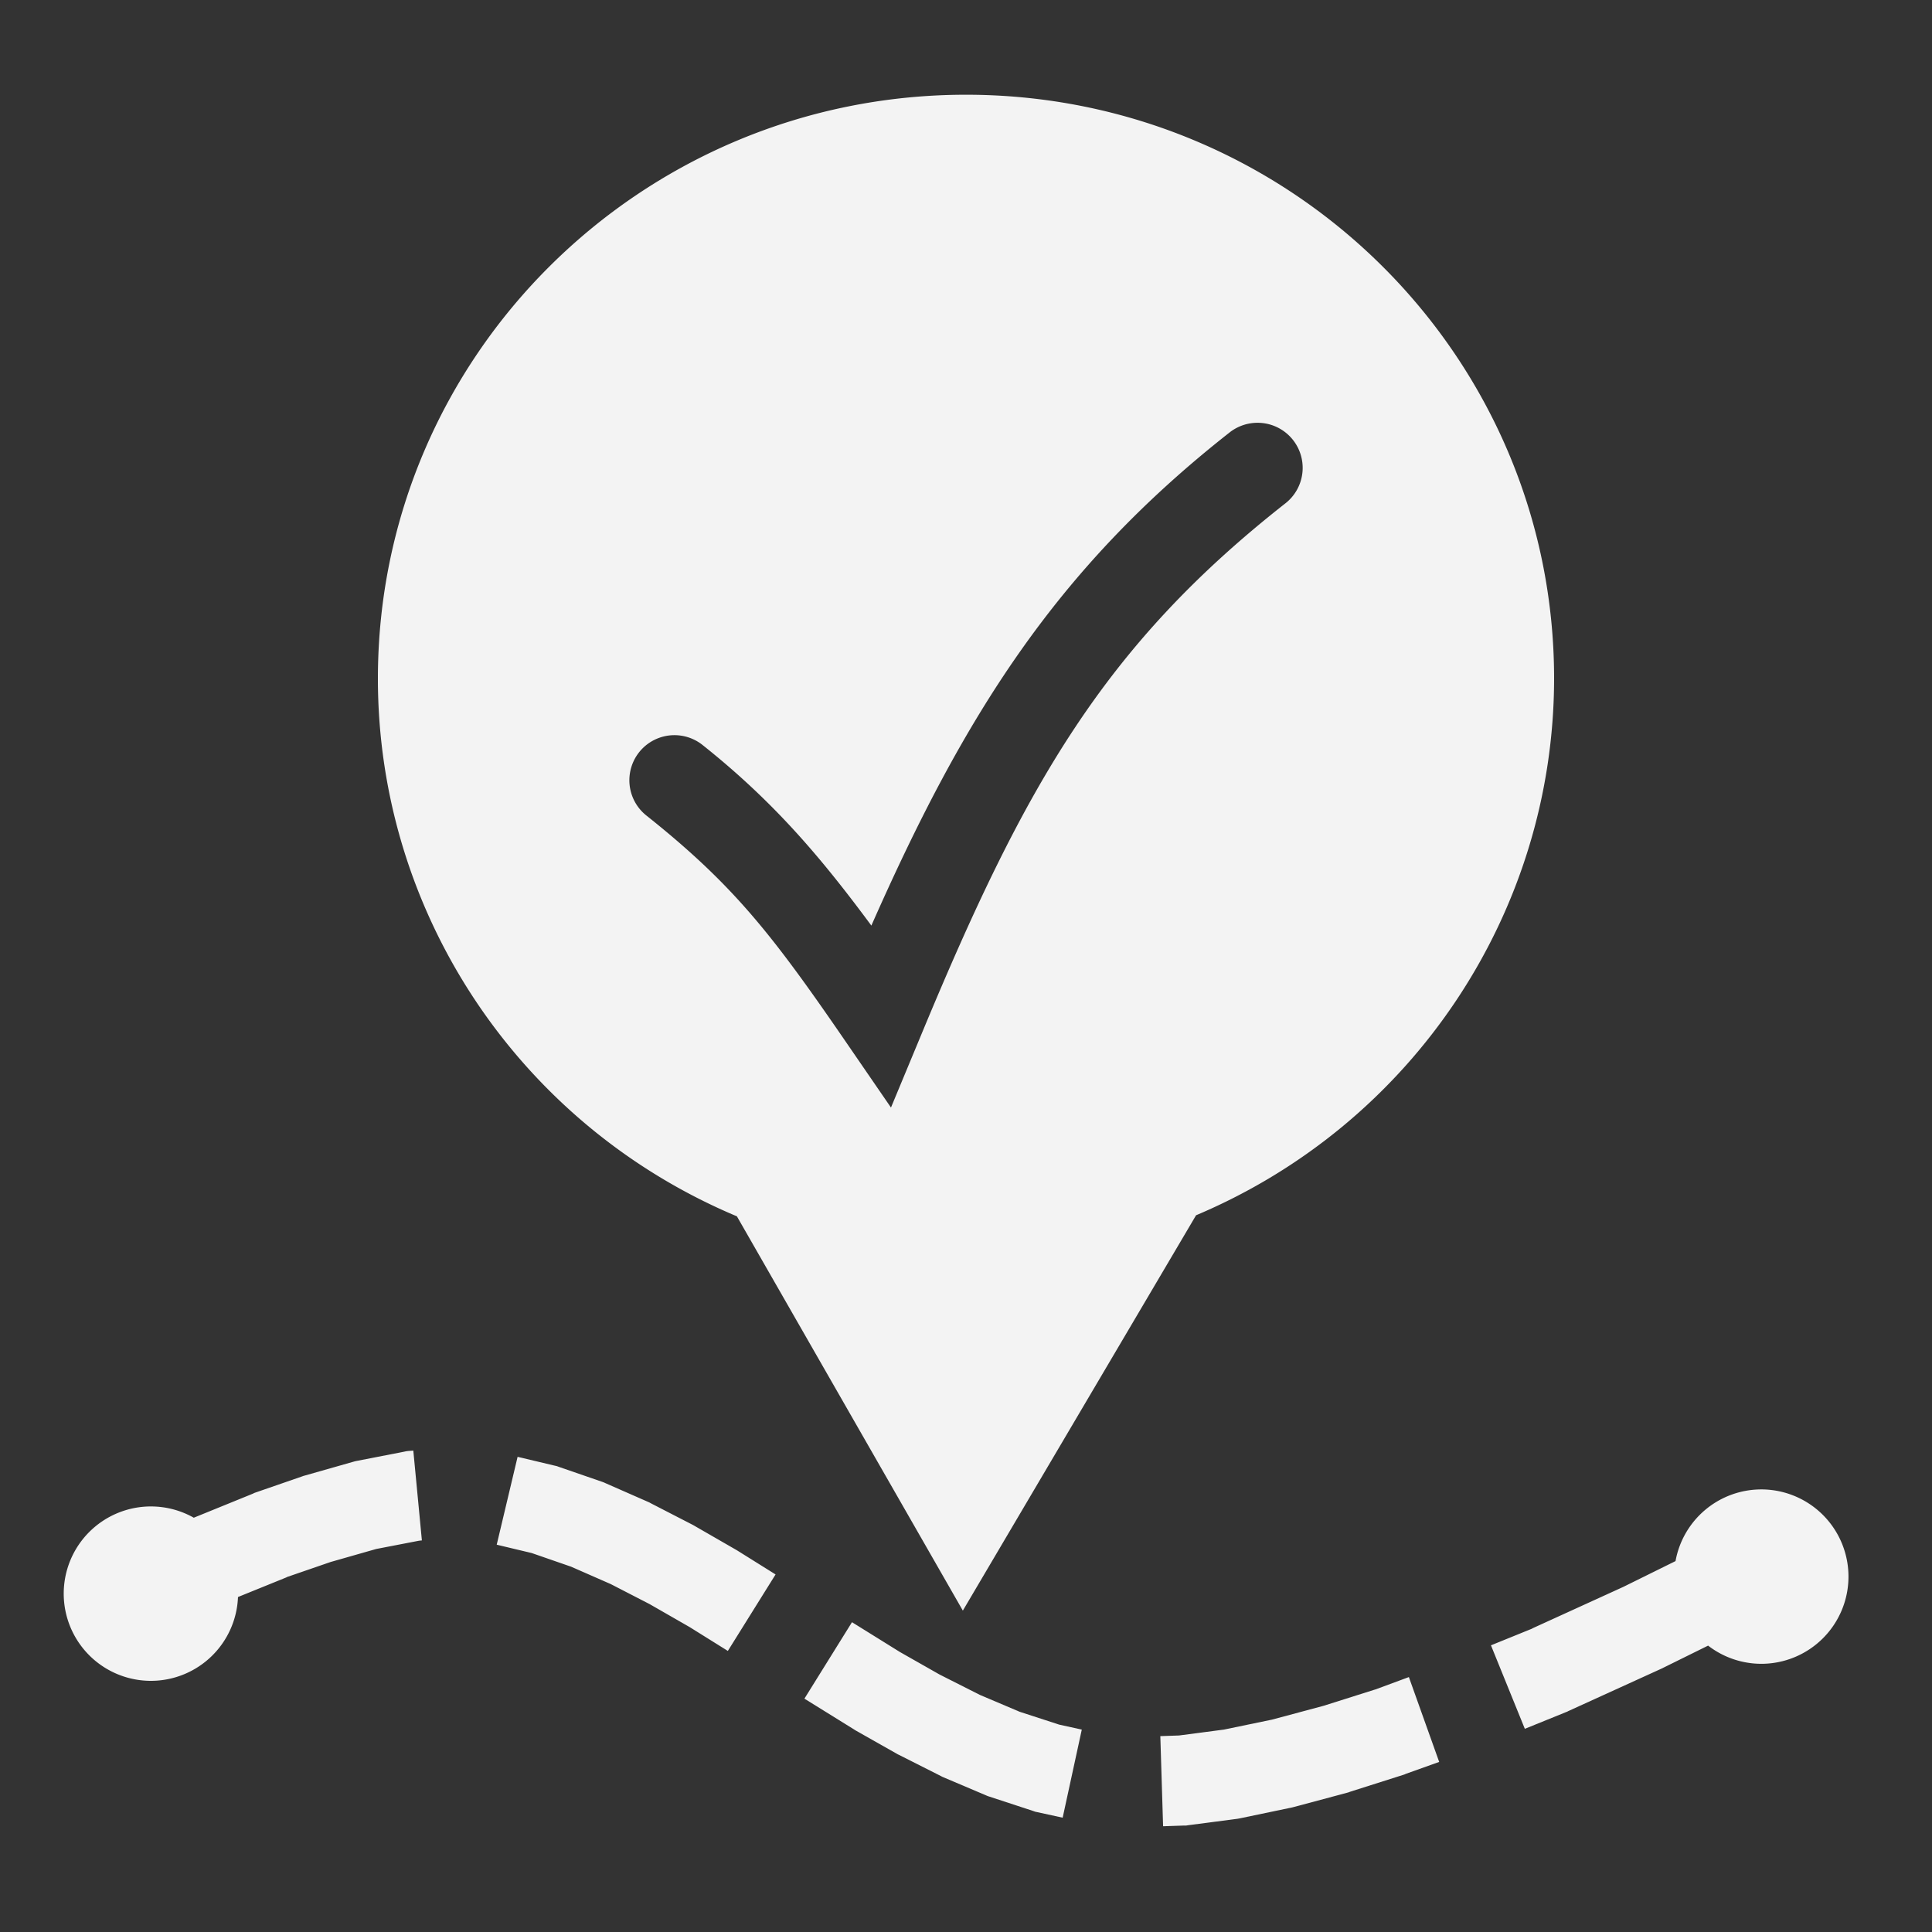 <?xml version="1.0" encoding="UTF-8" standalone="no"?>
<!-- Created with Inkscape (http://www.inkscape.org/) -->

<svg
   xmlns:dc="http://purl.org/dc/elements/1.1/"
   xmlns:cc="http://creativecommons.org/ns#"
   xmlns:rdf="http://www.w3.org/1999/02/22-rdf-syntax-ns#"
   xmlns:svg="http://www.w3.org/2000/svg"
   xmlns="http://www.w3.org/2000/svg"
   xmlns:sodipodi="http://sodipodi.sourceforge.net/DTD/sodipodi-0.dtd"
   xmlns:inkscape="http://www.inkscape.org/namespaces/inkscape"
   width="60"
   height="60"
   viewBox="0 0 60 60"
   id="svg4286"
   version="1.1"
   inkscape:version="0.91 r13725"
   sodipodi:docname="A_parcours securise-2.svg"
   inkscape:export-filename="C:\Users\Helene\Documents\0_Work\0_INSIGHT\5 - missions\2109_Lemon Tour\4_UI\icônes\A_parcours securise.png"
   inkscape:export-xdpi="90"
   inkscape:export-ydpi="90">
  <rect x="0" y="0" width="60" height="60" fill="#333333" stroke="none"/>
  <defs
     id="defs4288">
    <marker
       inkscape:stockid="DotM"
       orient="auto"
       refY="0.0"
       refX="0.0"
       id="marker4544"
       style="overflow:visible"
       inkscape:isstock="true">
      <path
         id="path4546"
         d="M -2.5,-1.0 C -2.5,1.76 -4.74,4.0 -7.5,4.0 C -10.26,4.0 -12.5,1.76 -12.5,-1.0 C -12.5,-3.76 -10.26,-6.0 -7.5,-6.0 C -4.74,-6.0 -2.5,-3.76 -2.5,-1.0 z "
         style="fill-rule:evenodd;stroke:#000000;stroke-width:1pt;stroke-opacity:1;fill:#000000;fill-opacity:1"
         transform="scale(0.4) translate(7.4, 1)" />
    </marker>
    <marker
       inkscape:stockid="DotS"
       orient="auto"
       refY="0.0"
       refX="0.0"
       id="DotS"
       style="overflow:visible"
       inkscape:isstock="true">
      <path
         id="path4215"
         d="M -2.5,-1.0 C -2.5,1.76 -4.74,4.0 -7.5,4.0 C -10.26,4.0 -12.5,1.76 -12.5,-1.0 C -12.5,-3.76 -10.26,-6.0 -7.5,-6.0 C -4.74,-6.0 -2.5,-3.76 -2.5,-1.0 z "
         style="fill-rule:evenodd;stroke:#000000;stroke-width:1pt;stroke-opacity:1;fill:#000000;fill-opacity:1"
         transform="scale(0.2) translate(7.4, 1)" />
    </marker>
    <marker
       inkscape:stockid="DotM"
       orient="auto"
       refY="0.0"
       refX="0.0"
       id="marker4424"
       style="overflow:visible"
       inkscape:isstock="true">
      <path
         id="path4426"
         d="M -2.5,-1.0 C -2.5,1.76 -4.74,4.0 -7.5,4.0 C -10.26,4.0 -12.5,1.76 -12.5,-1.0 C -12.5,-3.76 -10.26,-6.0 -7.5,-6.0 C -4.74,-6.0 -2.5,-3.76 -2.5,-1.0 z "
         style="fill-rule:evenodd;stroke:#000000;stroke-width:1pt;stroke-opacity:1;fill:#000000;fill-opacity:1"
         transform="scale(0.4) translate(7.4, 1)" />
    </marker>
    <marker
       inkscape:stockid="DotM"
       orient="auto"
       refY="0.0"
       refX="0.0"
       id="DotM"
       style="overflow:visible"
       inkscape:isstock="true">
      <path
         id="path4212"
         d="M -2.5,-1.0 C -2.5,1.76 -4.74,4.0 -7.5,4.0 C -10.26,4.0 -12.5,1.76 -12.5,-1.0 C -12.5,-3.76 -10.26,-6.0 -7.5,-6.0 C -4.74,-6.0 -2.5,-3.76 -2.5,-1.0 z "
         style="fill-rule:evenodd;stroke:#000000;stroke-width:1pt;stroke-opacity:1;fill:#000000;fill-opacity:1"
         transform="scale(0.4) translate(7.4, 1)" />
    </marker>
  </defs>
  <sodipodi:namedview
     id="base"
     pagecolor="#ffffff"
     bordercolor="#666666"
     borderopacity="1.0"
     inkscape:pageopacity="0.0"
     inkscape:pageshadow="2"
     inkscape:zoom="6.0914994"
     inkscape:cx="17.058087"
     inkscape:cy="33.104033"
     inkscape:document-units="px"
     inkscape:current-layer="layer1"
     showgrid="false"
     units="px"
     inkscape:window-width="1440"
     inkscape:window-height="897"
     inkscape:window-x="-8"
     inkscape:window-y="-8"
     inkscape:window-maximized="1" />
  <g
     inkscape:label="Calque 1"
     inkscape:groupmode="layer"
     id="layer1"
     transform="translate(0,-992.362)">
    <g
       id="g5009"
       style="fill:#ffffff"
       transform="translate(-2.493,-1.226)">
      <path
         style="color:#000000;font-style:normal;font-variant:normal;font-weight:normal;font-stretch:normal;font-size:medium;line-height:normal;font-family:sans-serif;text-indent:0;text-align:start;text-decoration:none;text-decoration-line:none;text-decoration-style:solid;text-decoration-color:#000000;letter-spacing:normal;word-spacing:normal;text-transform:none;direction:ltr;block-progression:tb;writing-mode:lr-tb;baseline-shift:baseline;text-anchor:start;white-space:normal;clip-rule:nonzero;display:inline;overflow:visible;visibility:visible;opacity:1;isolation:auto;mix-blend-mode:normal;color-interpolation:sRGB;color-interpolation-filters:linearRGB;solid-color:#000000;solid-opacity:1;fill:#ffffff;fill-opacity:0.941;fill-rule:evenodd;stroke:none;stroke-width:3;stroke-linecap:butt;stroke-linejoin:miter;stroke-miterlimit:4;stroke-dasharray:9, 3;stroke-dashoffset:0;stroke-opacity:1;color-rendering:auto;image-rendering:auto;shape-rendering:auto;text-rendering:auto;enable-background:accumulate"
         d="M 30 2.941 C 19.913 2.942 11.736 11.06 11.736 21.074 C 11.736 28.358 16.127 34.935 22.885 37.773 L 29.902 50.018 L 37.145 37.74 C 43.879 34.898 48.255 28.339 48.264 21.074 C 48.264 11.059 40.088 2.941 30 2.941 z M 39.041 13.129 A 1.4 1.4 0 0 1 39.906 15.641 C 34.298 20.051 31.836 24.372 28.658 32.018 L 27.67 34.395 L 26.211 32.271 C 23.952 28.983 22.753 27.458 20.074 25.326 A 1.4 1.4 0 1 1 21.818 23.135 C 24.03 24.895 25.487 26.616 27.061 28.744 C 29.928 22.249 32.782 17.679 38.174 13.439 A 1.4 1.4 0 0 1 39.041 13.129 z M 12.836 45.049 L 12.676 45.061 L 12.609 45.07 L 12.543 45.084 L 11.09 45.367 L 11.031 45.379 L 10.973 45.395 L 9.465 45.824 L 9.426 45.834 L 9.389 45.848 L 7.926 46.354 L 7.891 46.367 L 7.857 46.385 L 6.018 47.133 A 2.708 2.708 0 0 0 4.688 46.783 A 2.708 2.708 0 0 0 1.979 49.49 A 2.708 2.708 0 0 0 4.688 52.199 A 2.708 2.708 0 0 0 7.391 49.596 L 8.895 48.986 L 8.912 48.975 L 10.268 48.508 L 11.684 48.104 L 13.01 47.848 L 13.102 47.838 L 12.836 45.051 L 12.836 45.049 z M 16.074 45.242 L 16.074 45.244 L 15.426 47.971 L 16.512 48.23 L 17.736 48.654 L 18.969 49.195 L 20.178 49.818 L 20.195 49.828 L 21.42 50.531 L 22.604 51.27 L 24.086 48.895 L 22.904 48.156 L 22.883 48.143 L 22.859 48.129 L 21.574 47.389 L 21.547 47.373 L 21.518 47.357 L 20.215 46.686 L 20.176 46.664 L 20.137 46.646 L 18.812 46.064 L 18.762 46.041 L 18.709 46.021 L 17.359 45.555 L 17.293 45.531 L 17.227 45.516 L 16.074 45.242 z M 54.697 46.254 A 2.708 2.708 0 0 0 52.035 48.48 L 50.418 49.279 L 47.592 50.568 L 47.58 50.578 L 46.303 51.096 L 47.355 53.689 L 48.645 53.166 L 48.672 53.156 L 48.699 53.141 L 51.619 51.811 L 51.639 51.801 L 51.658 51.791 L 53.047 51.105 A 2.708 2.708 0 0 0 54.697 51.67 A 2.708 2.708 0 0 0 57.406 48.963 A 2.708 2.708 0 0 0 54.697 46.254 z M 26.461 50.375 L 24.982 52.752 L 26.518 53.705 L 26.543 53.721 L 26.566 53.736 L 27.854 54.465 L 27.883 54.482 L 27.914 54.496 L 29.217 55.154 L 29.258 55.176 L 29.301 55.195 L 30.623 55.756 L 30.678 55.779 L 30.734 55.797 L 32.084 56.24 L 32.152 56.264 L 32.223 56.279 L 33.002 56.449 L 33.596 53.713 L 32.895 53.559 L 31.668 53.16 L 30.434 52.637 L 29.193 52.01 L 29.174 52 L 27.947 51.303 L 26.461 50.379 L 26.461 50.375 z M 43.754 52.082 L 42.713 52.467 L 42.709 52.467 L 41.102 52.975 L 39.502 53.404 L 38.01 53.713 L 36.615 53.896 L 36.035 53.916 L 36.121 56.715 L 36.77 56.693 L 36.838 56.693 L 36.908 56.682 L 38.424 56.484 L 38.477 56.475 L 38.527 56.465 L 40.127 56.131 L 40.166 56.121 L 40.205 56.111 L 41.859 55.668 L 41.891 55.658 L 41.92 55.646 L 43.604 55.111 L 43.629 55.102 L 43.652 55.09 L 44.695 54.717 L 43.754 52.082 z "
         transform="translate(2.493,993.589)"
         id="path4187" />
    </g>
  </g>
</svg>
